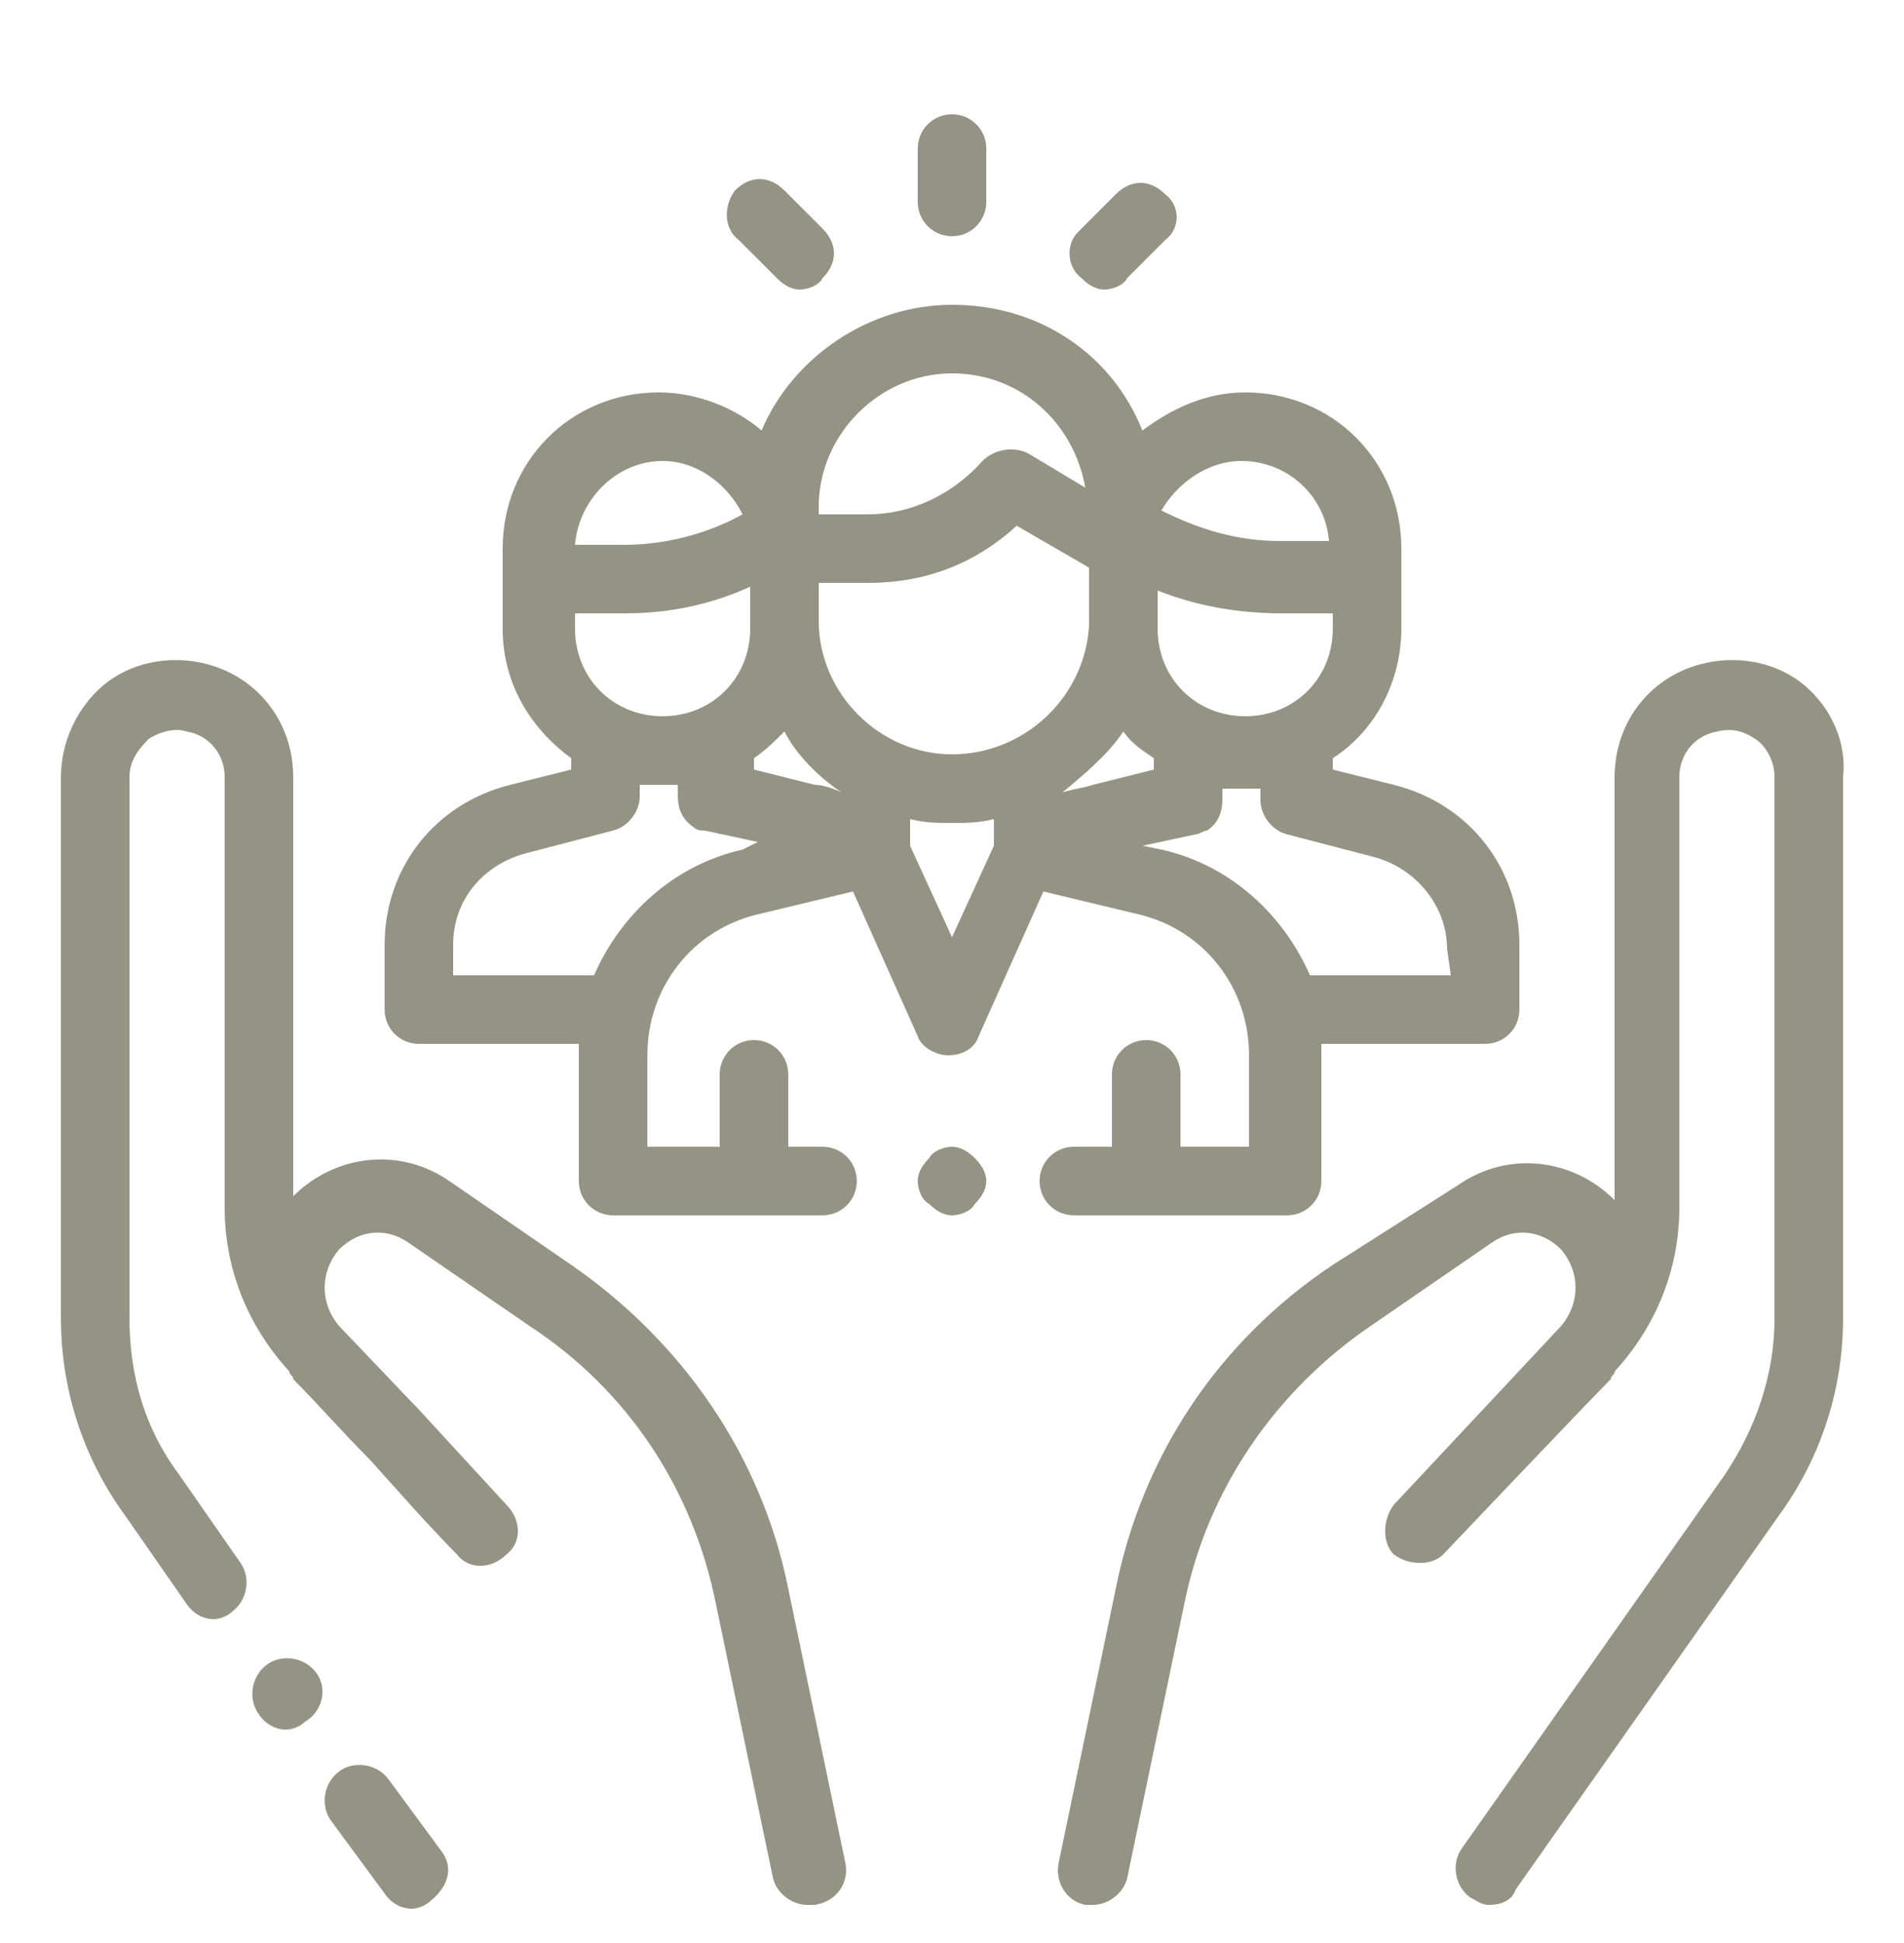 <?xml version="1.0" encoding="UTF-8"?> <svg xmlns="http://www.w3.org/2000/svg" xmlns:xlink="http://www.w3.org/1999/xlink" version="1.1" id="Camada_1" x="0px" y="0px" viewBox="0 0 50 51" style="enable-background:new 0 0 50 51;" xml:space="preserve"> <style type="text/css"> .st0{fill:#959484;} </style> <g> <g> <g> <path class="st0" d="M11.6,48.6l-1.4-1.9c-0.3-0.4-0.9-0.5-1.3-0.2c-0.4,0.3-0.5,0.9-0.2,1.3l1.4,1.9c0.2,0.3,0.5,0.4,0.7,0.4 c0.2,0,0.4-0.1,0.5-0.2C11.8,49.5,11.9,49,11.6,48.6z"></path> </g> </g> <g> <g> <path class="st0" d="M22.2,48.9l-1.5-7.2c-0.7-3.5-2.8-6.5-5.7-8.5l-3.2-2.2c-1.3-0.9-3-0.7-4.1,0.4V20.4c0-1.5-1-2.7-2.4-3 c-0.9-0.2-1.9,0-2.6,0.6c-0.7,0.6-1.1,1.5-1.1,2.4v14.2c0,1.9,0.6,3.7,1.7,5.2l1.6,2.3c0.2,0.3,0.5,0.4,0.7,0.4 c0.2,0,0.4-0.1,0.5-0.2c0.4-0.3,0.5-0.9,0.2-1.3l-1.6-2.3c-0.9-1.2-1.3-2.6-1.3-4.1V20.4c0-0.4,0.2-0.7,0.5-1 c0.3-0.2,0.7-0.3,1-0.2c0.6,0.1,1,0.6,1,1.2v11.3c0,1.6,0.6,3.1,1.7,4.3c0,0.1,0.1,0.1,0.1,0.2c0.6,0.6,1.3,1.4,2,2.1l0.9,1 c0,0,0,0,0,0c0.8,0.9,1.4,1.5,1.4,1.5c0.3,0.4,0.9,0.4,1.3,0c0.4-0.3,0.4-0.9,0-1.3c0,0-1.1-1.2-2.3-2.5l-2.1-2.2c0,0,0,0,0,0 c-0.5-0.6-0.5-1.4,0-2c0.5-0.5,1.2-0.6,1.8-0.2l3.2,2.2c2.6,1.7,4.3,4.3,4.9,7.3l1.5,7.2c0.1,0.4,0.5,0.7,0.9,0.7 c0.1,0,0.1,0,0.2,0C22,49.9,22.3,49.4,22.2,48.9z"></path> </g> </g> <g> <g> <path class="st0" d="M8.3,43.9L8.3,43.9C8,43.5,7.4,43.4,7,43.7C6.6,44,6.5,44.6,6.8,45l0,0c0.2,0.3,0.5,0.4,0.7,0.4 c0.2,0,0.4-0.1,0.5-0.2C8.5,44.9,8.6,44.3,8.3,43.9z"></path> </g> </g> <g> <g> <path class="st0" d="M47.4,18c-0.7-0.6-1.7-0.8-2.6-0.6c-1.4,0.3-2.4,1.5-2.4,3v11.1c-1.1-1.1-2.8-1.3-4.1-0.4L35,33.2 c-3,2-5,5-5.7,8.5l-1.5,7.2c-0.1,0.5,0.2,1,0.7,1.1c0.1,0,0.1,0,0.2,0c0.4,0,0.8-0.3,0.9-0.7l1.5-7.2c0.6-3,2.4-5.6,4.9-7.3 l3.2-2.2c0.6-0.4,1.3-0.3,1.8,0.2c0.5,0.6,0.5,1.4,0,2c0,0,0,0,0,0c0,0-4.4,4.7-4.4,4.7c-0.3,0.4-0.3,1,0,1.3 c0.4,0.3,1,0.3,1.3,0c0,0,3.8-4,4.4-4.6c0-0.1,0.1-0.1,0.1-0.2c1.1-1.2,1.7-2.7,1.7-4.3V20.4c0-0.6,0.4-1.1,1-1.2 c0.4-0.1,0.7,0,1,0.2c0.3,0.2,0.5,0.6,0.5,1v14.2c0,1.5-0.5,2.9-1.3,4.1l-6.9,9.8c-0.3,0.4-0.2,1,0.2,1.3 c0.2,0.1,0.3,0.2,0.5,0.2c0.3,0,0.6-0.1,0.7-0.4l6.9-9.8c1.1-1.5,1.7-3.3,1.7-5.2V20.4C48.5,19.5,48.1,18.6,47.4,18z"></path> </g> </g> <g> <g> <path class="st0" d="M36.6,20.6L35,20.2v-0.3c1.1-0.7,1.8-2,1.8-3.4v-2.1c0-2.3-1.8-4.1-4.1-4.1c-1,0-1.9,0.4-2.7,1 c-0.8-2-2.7-3.3-5-3.3c-2.2,0-4.2,1.4-5,3.3c-0.7-0.6-1.7-1-2.7-1c-2.3,0-4.1,1.8-4.1,4.1v0.1v2c0,1.4,0.7,2.6,1.8,3.4v0.3 l-1.6,0.4c-2,0.5-3.3,2.2-3.3,4.2v1.7c0,0.5,0.4,0.9,0.9,0.9h4.2c0,0.1,0,0.2,0,0.3v3.3c0,0.5,0.4,0.9,0.9,0.9h5.5 c0.5,0,0.9-0.4,0.9-0.9c0-0.5-0.4-0.9-0.9-0.9h-0.9v-1.9c0-0.5-0.4-0.9-0.9-0.9s-0.9,0.4-0.9,0.9v1.9H17v-2.4 c0-1.8,1.2-3.3,2.9-3.7l2.5-0.6l1.7,3.8c0.1,0.3,0.5,0.5,0.8,0.5h0c0.4,0,0.7-0.2,0.8-0.5l1.7-3.8l2.5,0.6 c1.7,0.4,2.9,1.9,2.9,3.7v2.4h-1.8v-1.9c0-0.5-0.4-0.9-0.9-0.9s-0.9,0.4-0.9,0.9v1.9h-1c-0.5,0-0.9,0.4-0.9,0.9 c0,0.5,0.4,0.9,0.9,0.9h5.6c0.5,0,0.9-0.4,0.9-0.9v-3.3c0-0.1,0-0.2,0-0.3H39c0.5,0,0.9-0.4,0.9-0.9v-1.7 C39.9,22.8,38.6,21.1,36.6,20.6z M32.6,12.1c1.2,0,2.2,0.9,2.3,2.1h-1.3c-1.1,0-2.1-0.3-3.1-0.8C30.9,12.7,31.7,12.1,32.6,12.1z M30.4,16.4c0,0,0-0.1,0-0.1v-0.8c1,0.4,2.1,0.6,3.3,0.6h1.3v0.4c0,1.3-1,2.3-2.3,2.3c-1.3,0-2.3-1-2.3-2.3V16.4z M21.5,13.3 L21.5,13.3c0-1.9,1.6-3.5,3.5-3.5c1.8,0,3.2,1.3,3.5,3l-1.5-0.9c-0.4-0.2-0.9-0.1-1.2,0.2c-0.8,0.9-1.9,1.4-3,1.4h-1.3L21.5,13.3 L21.5,13.3z M17.4,12.1c0.9,0,1.7,0.6,2.1,1.4c-0.9,0.5-2,0.8-3.1,0.8h-1.3C15.2,13.1,16.2,12.1,17.4,12.1z M15.1,16.1h1.3 c1.1,0,2.2-0.2,3.3-0.7v1.1c0,1.3-1,2.3-2.3,2.3c-1.3,0-2.3-1-2.3-2.3L15.1,16.1L15.1,16.1z M19.5,22.3c-1.8,0.4-3.2,1.7-3.9,3.3 h-3.7v-0.8c0-1.2,0.8-2.1,1.9-2.4l2.3-0.6c0.4-0.1,0.7-0.5,0.7-0.9v-0.3c0.2,0,0.3,0,0.5,0c0.2,0,0.3,0,0.5,0v0.3c0,0,0,0,0,0 c0,0.3,0.1,0.6,0.4,0.8c0.1,0.1,0.2,0.1,0.3,0.1l1.4,0.3L19.5,22.3z M22.1,20.8c-0.2-0.1-0.5-0.2-0.7-0.2l-1.6-0.4v-0.3 c0.3-0.2,0.6-0.5,0.8-0.7C20.9,19.8,21.5,20.4,22.1,20.8L22.1,20.8L22.1,20.8z M26.1,22.2L25,24.6l-1.1-2.4v-0.7 c0.4,0.1,0.7,0.1,1.1,0.1c0.4,0,0.7,0,1.1-0.1V22.2z M25,19.8c-1.9,0-3.5-1.6-3.5-3.5v-1h1.3c1.5,0,2.8-0.5,3.9-1.5l1.9,1.1v1.5 C28.5,18.3,26.9,19.8,25,19.8z M27.9,20.8L27.9,20.8c0.6-0.5,1.2-1,1.6-1.6c0.2,0.3,0.5,0.5,0.8,0.7v0.3l-1.6,0.4 C28.4,20.7,28.2,20.7,27.9,20.8z M38.1,25.6h-3.7c-0.7-1.6-2.1-2.9-3.9-3.3L30,22.2l1.4-0.3c0.1,0,0.2-0.1,0.3-0.1 c0.3-0.2,0.4-0.5,0.4-0.8c0,0,0,0,0,0v-0.3c0.2,0,0.3,0,0.5,0c0.2,0,0.3,0,0.5,0v0.3c0,0.4,0.3,0.8,0.7,0.9l2.3,0.6 c1.1,0.3,1.9,1.3,1.9,2.4L38.1,25.6L38.1,25.6z"></path> </g> </g> <g> <g> <path class="st0" d="M25.6,30.4c-0.2-0.2-0.4-0.3-0.6-0.3c-0.2,0-0.5,0.1-0.6,0.3c-0.2,0.2-0.3,0.4-0.3,0.6 c0,0.2,0.1,0.5,0.3,0.6c0.2,0.2,0.4,0.3,0.6,0.3c0.2,0,0.5-0.1,0.6-0.3c0.2-0.2,0.3-0.4,0.3-0.6C25.9,30.8,25.8,30.6,25.6,30.4z"></path> </g> </g> <g> <g> <path class="st0" d="M25,3c-0.5,0-0.9,0.4-0.9,0.9v1.4c0,0.5,0.4,0.9,0.9,0.9c0.5,0,0.9-0.4,0.9-0.9V3.9C25.9,3.4,25.5,3,25,3z"></path> </g> </g> <g> <g> <path class="st0" d="M21.6,6l-1-1c-0.4-0.4-0.9-0.4-1.3,0C19,5.4,19,6,19.4,6.3l1,1c0.2,0.2,0.4,0.3,0.6,0.3 c0.2,0,0.5-0.1,0.6-0.3C22,6.9,22,6.4,21.6,6z"></path> </g> </g> <g> <g> <path class="st0" d="M30.6,5.1c-0.4-0.4-0.9-0.4-1.3,0l-1,1C28,6.4,28,7,28.4,7.3c0.2,0.2,0.4,0.3,0.6,0.3c0.2,0,0.5-0.1,0.6-0.3 l1-1C31,6,31,5.4,30.6,5.1z"></path> </g> </g> </g> </svg> 